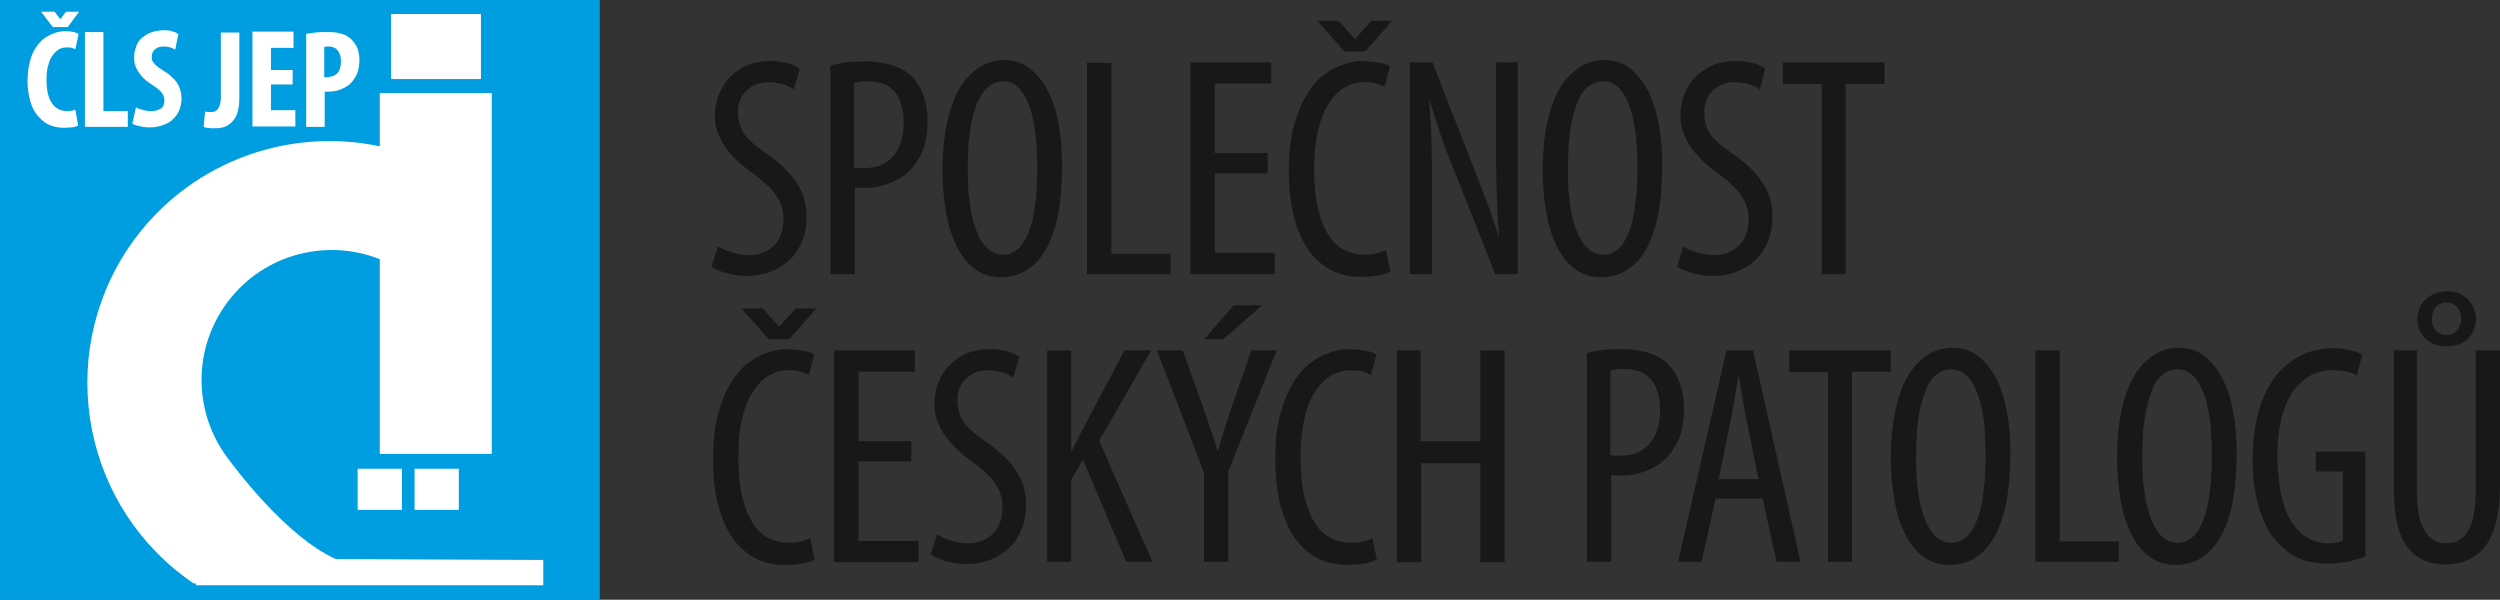 <?xml version="1.0" encoding="UTF-8"?><svg id="Vrstva_1" xmlns="http://www.w3.org/2000/svg" viewBox="0 0 553.6 132.8"><rect x="0" y="0" width="553.6" height="132.8" fill="#333333" stroke="none"/><defs><style>.cls-1{fill:#1a171b;}.cls-1,.cls-2,.cls-3,.cls-4{stroke-width:0px;}.cls-2,.cls-3{fill:#fff;}.cls-3,.cls-4{fill-rule:evenodd;}.cls-4{fill:#009ee0;}</style></defs><path class="cls-1" d="m157.5,59.1c.5.3,1.1.6,1.9.9.8.3,1.8.6,2.8.8,1,.2,2.1.3,3.2.3,1.9,0,3.6-.3,5.2-.9,1.6-.6,3-1.5,4.2-2.6s2.1-2.5,2.8-4.1,1-3.4,1-5.5c0-2.6-.6-5-2-7.2-1.3-2.2-3.4-4.3-6.2-6.3-1.1-.8-2.1-1.5-3-2.2s-1.6-1.4-2.2-2.1c-.6-.7-1-1.5-1.3-2.4s-.5-1.9-.5-3c0-.8.1-1.6.4-2.4.3-.8.7-1.5,1.3-2.1s1.3-1.2,2.1-1.5c.8-.4,1.9-.6,3-.6,1.2,0,2.3.2,3.3.5.9.3,1.7.7,2.3,1.1l1.3-4.6c-.4-.3-.9-.6-1.5-.8-.6-.3-1.4-.5-2.2-.6-.8-.2-1.8-.3-2.7-.3-1.9,0-3.6.3-5.1.9s-2.8,1.5-3.9,2.6c-1.1,1.1-1.9,2.4-2.5,3.9s-.9,3.1-.9,4.9c0,1.5.3,2.9.9,4.2.5,1.3,1.3,2.5,2.2,3.6s1.8,2.1,2.9,2.9c1,.9,2,1.6,3,2.3,1.2.9,2.3,1.9,3.2,2.8s1.6,2,2.2,3.1c.5,1.1.8,2.4.8,3.8,0,1.6-.3,3-.9,4.2-.6,1.2-1.5,2.1-2.7,2.8-1.2.7-2.6,1-4.2,1-.8,0-1.6-.1-2.4-.3-.8-.2-1.6-.4-2.4-.7-.7-.3-1.4-.6-1.9-.9l-1.5,4.5h0Zm26.5,1.6h5.3v-19.2c.4,0,.8.1,1.1.1h1.2c1.4,0,2.8-.2,4.2-.6s2.7-1,3.8-1.7c1.2-.8,2.2-1.7,3-2.9.9-1.2,1.6-2.5,2.1-4.1s.7-3.4.7-5.5-.3-3.9-.9-5.6c-.6-1.7-1.4-3-2.5-4.2-1.2-1.2-2.7-2-4.5-2.6-1.8-.5-3.8-.8-5.9-.8-1.5,0-2.9.1-4.2.2-1.3.2-2.4.4-3.5.7v46.2h.1Zm5.2-42.3c.3-.1.8-.2,1.3-.3.5-.1,1.1-.1,1.7-.1,1.5,0,2.7.3,3.8.7,1,.5,1.8,1.2,2.4,2,.6.8,1,1.8,1.3,2.9s.4,2.2.4,3.5c0,2.2-.4,4.1-1.1,5.6-.7,1.5-1.7,2.6-3.1,3.4-1.3.8-2.8,1.1-4.6,1.1h-1.2c-.3,0-.7-.1-1-.1v-18.7h.1Zm33.3-5.1c-2.7,0-5.1.9-7.2,2.8-2.1,1.8-3.7,4.5-4.8,8.1-1.2,3.6-1.7,7.9-1.8,13.1,0,5.3.6,9.7,1.6,13.3,1.1,3.6,2.6,6.3,4.5,8.1,1.9,1.8,4.2,2.7,6.8,2.7,1.9,0,3.7-.4,5.3-1.3s3.1-2.3,4.3-4.2c1.2-1.9,2.2-4.4,2.9-7.5.7-3.1,1-6.8,1.1-11.2,0-5-.5-9.3-1.5-12.8s-2.5-6.2-4.4-8.1c-1.9-2-4.1-3-6.8-3h0Zm-.4,4.7c1.2,0,2.3.4,3.1,1.1.9.8,1.6,1.8,2.2,3.1.6,1.3,1.1,2.8,1.4,4.4.3,1.6.6,3.4.7,5.2.1,1.8.2,3.6.2,5.4,0,1.9-.1,3.7-.2,5.5-.1,1.8-.4,3.6-.7,5.2-.3,1.7-.8,3.1-1.4,4.4-.6,1.3-1.3,2.3-2.2,3s-1.9,1.1-3.1,1.1-2.2-.4-3.1-1.1c-.9-.7-1.6-1.7-2.2-2.9s-1.1-2.7-1.5-4.3c-.4-1.6-.6-3.4-.8-5.2-.2-1.9-.2-3.8-.2-5.7s.1-3.8.2-5.7c.2-1.9.4-3.6.8-5.2.4-1.6.8-3.1,1.5-4.3.6-1.3,1.3-2.2,2.2-2.9.9-.7,1.9-1.1,3.1-1.1h0Zm18.6,42.7h18.5v-4.5h-13.1V13.9h-5.4v46.8h0Zm40-26.8h-11.7v-15.4h12.5v-4.7h-17.9v46.9h18.7v-4.7h-13.3v-17.6h11.7v-4.5h0Zm26.2,21.5c-.6.3-1.3.5-2.1.7-.8.2-1.7.3-2.8.3-1.5,0-2.8-.3-4.2-1-1.3-.6-2.5-1.7-3.5-3.2s-1.8-3.4-2.4-5.9c-.6-2.4-.9-5.4-.9-9s.4-6.6,1-9c.7-2.5,1.5-4.4,2.6-5.9s2.2-2.6,3.5-3.2c1.3-.7,2.5-1,3.8-1,.8,0,1.5,0,2,.1.6.1,1,.2,1.5.4.4.1.8.3,1.2.5l1.2-4.5c-.5-.3-1.2-.6-2.2-.8-1-.2-2.2-.3-3.6-.4-1.5,0-3,.2-4.6.8-1.6.5-3,1.3-4.5,2.5-1.4,1.1-2.7,2.7-3.8,4.6-1.1,1.9-2,4.2-2.7,6.9-.7,2.7-1,6-1,9.6,0,4,.4,7.4,1.2,10.4.8,2.9,1.9,5.3,3.3,7.3,1.4,1.9,3.1,3.3,5,4.3,1.9.9,4,1.4,6.3,1.4,1.5,0,2.8-.1,3.9-.3,1.2-.2,2.1-.5,2.8-.9l-1-4.7h0Zm-4.6-44l6-6.8h-4.6l-3.6,4h-.1l-3.6-4h-4.7l6,6.8h4.6Zm14.8,49.3v-23c0-2.1-.1-3.9-.1-5.7,0-1.7-.1-3.4-.2-5s-.2-3.2-.3-4.7h.1c.9,2.9,1.8,5.7,2.7,8.4,1,2.7,1.9,5.2,2.9,7.5l8.9,22.5h5V13.8h-4.8v22.6c0,1.8.1,3.6.1,5.3s.1,3.4.2,5.2c.1,1.7.2,3.5.3,5.3h-.1c-.5-1.7-1.2-3.5-1.8-5.4-.7-1.9-1.4-3.7-2.1-5.6s-1.4-3.7-2.1-5.4l-8.6-22h-5v46.9h4.9Zm38.3-47.4c-2.7,0-5.1.9-7.2,2.8-2.1,1.8-3.7,4.5-4.8,8.1-1.2,3.6-1.7,7.9-1.8,13.1,0,5.3.6,9.7,1.6,13.3,1.1,3.6,2.6,6.3,4.5,8.1,1.9,1.8,4.2,2.7,6.8,2.7,1.9,0,3.7-.4,5.3-1.3,1.6-.9,3.1-2.3,4.3-4.2,1.2-1.9,2.2-4.4,2.9-7.5.7-3.1,1-6.8,1.1-11.2,0-5-.5-9.3-1.5-12.8s-2.5-6.2-4.4-8.1c-1.8-2-4.1-3-6.8-3h0Zm-.4,4.7c1.2,0,2.2.4,3.1,1.1.9.8,1.6,1.8,2.2,3.1.6,1.3,1.1,2.8,1.4,4.4s.6,3.4.7,5.2c.1,1.8.2,3.6.2,5.4,0,1.9-.1,3.7-.2,5.5-.2,1.8-.4,3.6-.7,5.2-.3,1.7-.8,3.1-1.4,4.4s-1.3,2.3-2.2,3c-.9.7-1.9,1.1-3.1,1.1s-2.2-.4-3.1-1.1-1.6-1.7-2.2-2.9c-.6-1.2-1.1-2.7-1.5-4.3-.4-1.6-.6-3.4-.8-5.2-.2-1.9-.2-3.8-.2-5.7s.1-3.8.2-5.7c.2-1.9.4-3.6.8-5.2s.8-3.1,1.4-4.3c.6-1.3,1.3-2.2,2.2-2.9,1-.7,2-1.1,3.2-1.1h0Zm16.4,41.1c.4.3,1.1.6,1.9.9s1.7.6,2.8.8c1,.2,2.1.3,3.2.3,1.9,0,3.6-.3,5.2-.9s3-1.5,4.2-2.6,2.1-2.5,2.8-4.1c.6-1.6,1-3.4,1-5.5,0-2.6-.6-5-2-7.2-1.3-2.2-3.4-4.3-6.2-6.3-1.1-.8-2.1-1.5-3-2.2s-1.6-1.4-2.2-2.1-1-1.5-1.3-2.4-.4-1.9-.4-3c0-.8.1-1.6.4-2.4s.7-1.5,1.2-2.1c.6-.6,1.3-1.2,2.1-1.5.8-.4,1.9-.6,3-.6,1.2,0,2.3.2,3.3.5.9.3,1.7.7,2.3,1.1l1.2-4.6c-.4-.3-.9-.6-1.5-.8-.6-.3-1.4-.5-2.2-.6-.8-.2-1.8-.3-2.7-.3-1.9,0-3.6.3-5.1.9s-2.8,1.5-3.9,2.6-1.9,2.4-2.5,3.9-.9,3.1-.9,4.9c0,1.5.3,2.9.9,4.2.5,1.3,1.3,2.5,2.2,3.6.9,1.1,1.8,2.1,2.8,2.9,1,.9,2,1.6,3,2.3,1.2.9,2.3,1.9,3.2,2.8.9.9,1.6,2,2.2,3.1.5,1.1.8,2.4.8,3.8,0,1.6-.3,3-.9,4.2s-1.5,2.1-2.7,2.8c-1.2.7-2.6,1-4.2,1-.8,0-1.6-.1-2.4-.3-.8-.2-1.6-.4-2.4-.7-.7-.3-1.4-.6-1.9-.9l-1.3,4.5h0Zm31.9,1.6h5.4V18.6h8.6v-4.8h-22.5v4.8h8.6v42.1h-.1Z"/><path class="cls-1" d="m179.4,119.2c-.6.3-1.3.5-2.1.7s-1.7.3-2.8.3c-1.5,0-2.8-.3-4.2-1-1.3-.6-2.5-1.7-3.5-3.2s-1.8-3.4-2.4-5.9c-.6-2.4-.9-5.4-.9-9s.3-6.6,1-9c.6-2.5,1.5-4.4,2.6-5.9s2.2-2.6,3.5-3.2c1.3-.7,2.5-1,3.8-1,.8,0,1.5,0,2,.1.6.1,1,.2,1.5.4.4.2.8.3,1.2.5l1.2-4.5c-.5-.3-1.2-.6-2.2-.8-1-.2-2.2-.3-3.6-.4-1.5,0-3,.2-4.6.8-1.6.5-3,1.3-4.5,2.5-1.4,1.1-2.7,2.7-3.8,4.6s-2,4.2-2.7,6.9c-.7,2.7-1,6-1,9.6,0,4,.4,7.4,1.2,10.4.8,2.9,1.9,5.3,3.3,7.3,1.4,1.9,3.1,3.3,5,4.3,1.9.9,4,1.4,6.3,1.4,1.5,0,2.8-.1,3.9-.3,1.1-.2,2.1-.5,2.8-.9l-1-4.7h0Zm-4.6-44.1l6-6.8h-4.6l-3.6,4h-.1l-3.6-4h-4.7l6,6.8h4.6Zm27,22.6h-11.7v-15.4h12.5v-4.7h-17.9v46.9h18.7v-4.7h-13.3v-17.6h11.7v-4.5h0Zm4.3,25.1c.5.3,1.1.6,1.9,1,.8.3,1.7.6,2.8.8,1,.2,2.1.3,3.2.3,1.9,0,3.6-.3,5.2-.9,1.6-.6,3-1.5,4.2-2.6s2.1-2.5,2.8-4.1c.6-1.6,1-3.4,1-5.5,0-2.6-.6-5-2-7.2-1.3-2.2-3.4-4.3-6.2-6.3-1.1-.8-2.1-1.5-3-2.2s-1.6-1.4-2.2-2.1c-.6-.7-1-1.5-1.3-2.4s-.5-1.9-.5-3c0-.8.1-1.6.4-2.4.3-.8.7-1.5,1.3-2.1s1.3-1.2,2.1-1.5c.8-.4,1.9-.6,3-.6,1.2,0,2.3.2,3.3.5.9.3,1.7.7,2.3,1.1l1.3-4.6c-.4-.3-.9-.6-1.5-.8-.7-.3-1.4-.5-2.2-.6-.8-.2-1.8-.3-2.7-.3-1.9,0-3.6.3-5.1.9s-2.8,1.5-3.9,2.6c-1.1,1.1-1.9,2.4-2.5,3.9s-.9,3.1-.9,4.9c0,1.5.3,2.9.9,4.2.5,1.3,1.3,2.5,2.2,3.6s1.8,2.1,2.8,2.9c1,.9,2,1.6,3,2.3,1.2.9,2.3,1.9,3.2,2.8s1.6,2,2.2,3.1c.5,1.1.8,2.4.8,3.8,0,1.6-.3,3-.9,4.2-.6,1.2-1.5,2.1-2.7,2.8-1.2.7-2.6,1-4.2,1-.8,0-1.6-.1-2.4-.3-.8-.2-1.6-.4-2.4-.7-.7-.3-1.4-.6-1.9-1l-1.4,4.5h0Zm25.8,1.6h5.3v-18.1l2.6-4.5,9.6,22.6h5.8l-11.8-26.8,11.5-20h-5.9l-8.8,16.6c-.5.9-.9,1.8-1.4,2.8-.5.9-1,1.9-1.5,2.9h-.1v-22.3h-5.3v46.8h0Zm40.1,0v-20l10.7-26.8h-5.6l-4,11.5c-.6,1.8-1.2,3.6-1.8,5.4-.6,1.8-1.1,3.6-1.6,5.4h-.1c-.5-1.8-1.1-3.6-1.7-5.4s-1.2-3.5-1.8-5.2l-4.2-11.7h-5.7l10.4,27v19.8h5.4Zm1.2-56.8l-6.5,7.5h4.2l8.6-7.5h-6.3Zm30.7,51.6c-.6.3-1.3.5-2.1.7-.8.2-1.7.3-2.8.3-1.5,0-2.8-.3-4.2-1-1.3-.6-2.5-1.7-3.5-3.2s-1.8-3.4-2.4-5.9c-.6-2.4-.9-5.4-.9-9s.4-6.6,1-9c.6-2.5,1.5-4.4,2.6-5.9s2.2-2.6,3.5-3.2c1.3-.7,2.5-1,3.8-1,.8,0,1.5,0,2,.1.6.1,1,.2,1.5.4.4.2.8.3,1.2.5l1.2-4.5c-.5-.3-1.2-.6-2.2-.8-1-.2-2.2-.3-3.6-.4-1.5,0-3,.2-4.6.8-1.6.5-3,1.3-4.5,2.5-1.4,1.1-2.7,2.7-3.8,4.6-1.1,1.9-2,4.2-2.7,6.9-.7,2.7-1,6-1,9.6,0,4,.4,7.4,1.2,10.4.8,2.9,1.9,5.3,3.3,7.3,1.4,1.9,3.1,3.3,5,4.3,1.9.9,4,1.4,6.3,1.4,1.5,0,2.8-.1,3.9-.3,1.2-.2,2.1-.5,2.8-.9l-1-4.7h0Zm5.4-41.6v46.9h5.4v-21.9h13.1v21.9h5.4v-46.9h-5.4v20.1h-13.2v-20.1h-5.3Zm42.2,46.8h5.3v-19.2c.4,0,.8.1,1.1.1h1.2c1.4,0,2.8-.2,4.2-.6,1.4-.4,2.7-1,3.8-1.7,1.2-.8,2.2-1.7,3-2.9.9-1.2,1.6-2.5,2.1-4.1s.7-3.4.7-5.5-.3-3.9-.9-5.6-1.4-3-2.5-4.2c-1.2-1.2-2.7-2-4.5-2.6-1.8-.5-3.8-.8-5.9-.8-1.5,0-2.9.1-4.2.2-1.3.2-2.4.4-3.5.7v46.2h.1Zm5.2-42.3c.3-.1.8-.2,1.3-.3.5-.1,1.1-.1,1.7-.1,1.5,0,2.7.3,3.8.7,1,.5,1.8,1.2,2.4,2s1,1.8,1.3,2.9.4,2.2.4,3.5c0,2.2-.4,4.1-1.1,5.6s-1.8,2.6-3.1,3.4c-1.3.8-2.8,1.1-4.6,1.1h-1.2c-.4,0-.7-.1-1-.1v-18.7h.1Zm33.6,28.3l3.1,14h5.3l-10.5-46.8h-5.9l-10.7,46.8h5.2l3.1-14h10.4Zm-9.7-4.3l2.4-11.9c.2-1.1.5-2.2.7-3.4.2-1.2.4-2.4.6-3.7.2-1.2.4-2.5.6-3.6h.2c.2,1.2.4,2.4.6,3.6s.4,2.4.6,3.6.4,2.4.7,3.5l2.4,11.9h-8.8Zm24.2,18.3h5.3v-42.1h8.6v-4.7h-22.5v4.8h8.6v42h0Zm27.7-47.4c-2.7,0-5.1.9-7.2,2.8-2.1,1.8-3.7,4.5-4.8,8.1-1.2,3.6-1.7,7.9-1.8,13.1,0,5.3.6,9.7,1.6,13.3,1.1,3.6,2.6,6.3,4.5,8.1,1.9,1.8,4.2,2.7,6.8,2.7,1.9,0,3.7-.4,5.3-1.3,1.6-.9,3.1-2.3,4.3-4.2,1.2-1.9,2.2-4.4,2.9-7.5.7-3.1,1-6.8,1.1-11.2,0-5-.5-9.3-1.5-12.8s-2.5-6.2-4.4-8.1c-1.8-2-4.1-3-6.8-3h0Zm-.4,4.8c1.2,0,2.2.4,3.1,1.1.9.8,1.6,1.8,2.2,3.1.6,1.3,1.1,2.8,1.4,4.4.4,1.6.6,3.4.7,5.2.1,1.8.2,3.6.2,5.4,0,1.9-.1,3.7-.2,5.5-.2,1.8-.4,3.6-.7,5.2-.4,1.7-.8,3.1-1.4,4.4s-1.3,2.3-2.2,3c-.9.7-1.9,1.1-3.1,1.1s-2.2-.4-3.1-1.1-1.6-1.7-2.2-2.9c-.6-1.2-1.1-2.7-1.5-4.3-.4-1.6-.6-3.4-.8-5.2-.2-1.9-.2-3.8-.2-5.7s.1-3.8.2-5.7c.2-1.9.4-3.6.8-5.2s.9-3.1,1.4-4.3c.6-1.3,1.3-2.2,2.2-2.9,1-.8,2-1.1,3.2-1.1h0Zm18.6,42.6h18.5v-4.5h-13.1v-42.3h-5.4v46.8h0Zm31.9-47.4c-2.7,0-5.1.9-7.2,2.8-2.1,1.8-3.7,4.5-4.8,8.1-1.2,3.6-1.7,7.9-1.8,13.1,0,5.3.6,9.7,1.6,13.3,1.1,3.6,2.6,6.3,4.5,8.1,1.9,1.8,4.2,2.7,6.8,2.7,1.9,0,3.7-.4,5.3-1.3,1.6-.9,3.1-2.3,4.3-4.2,1.2-1.9,2.2-4.4,2.9-7.5s1-6.8,1.1-11.2c0-5-.5-9.3-1.5-12.8s-2.5-6.2-4.4-8.1c-1.8-2-4.1-3-6.8-3h0Zm-.4,4.8c1.2,0,2.2.4,3.1,1.1.9.8,1.6,1.8,2.2,3.1.6,1.3,1.1,2.8,1.4,4.4.4,1.6.6,3.4.7,5.2.1,1.8.2,3.6.2,5.4,0,1.9-.1,3.7-.2,5.5-.2,1.8-.4,3.6-.7,5.2-.4,1.7-.8,3.1-1.4,4.4s-1.3,2.3-2.2,3c-.9.7-1.9,1.1-3.1,1.1s-2.2-.4-3.1-1.1-1.6-1.7-2.2-2.9c-.6-1.2-1.1-2.7-1.5-4.3-.4-1.6-.6-3.4-.8-5.2-.2-1.9-.2-3.8-.2-5.7s.1-3.8.2-5.7c.2-1.9.4-3.6.8-5.2s.9-3.1,1.4-4.3c.6-1.3,1.3-2.2,2.2-2.9,1-.8,2-1.1,3.2-1.1h0Zm41.6,18.2h-11v4.4h6v15.3c-.2.1-.6.3-1.1.4s-1.3.2-2.2.2c-1.4,0-2.8-.3-4.1-1-1.3-.6-2.5-1.7-3.6-3.2s-1.9-3.4-2.5-5.9-.9-5.5-1-9.1c0-3.6.4-6.7,1.1-9.1.7-2.5,1.6-4.4,2.8-5.9s2.5-2.5,3.9-3.2c1.4-.6,2.9-1,4.4-.9,1.2,0,2.3.1,3.2.3.9.2,1.6.5,2.2.8l1.2-4.6c-.7-.4-1.6-.7-2.7-1-1.1-.2-2.4-.4-3.9-.4-1.7,0-3.3.3-5,.8s-3.3,1.4-4.8,2.6-2.9,2.7-4,4.6c-1.2,1.9-2.1,4.2-2.8,6.9-.7,2.7-1,5.9-1.1,9.6,0,2.9.2,5.5.7,7.9s1.1,4.5,2,6.3c.8,1.8,1.8,3.3,3,4.5,1,1.1,2.1,2,3.3,2.7s2.4,1.1,3.7,1.4,2.6.4,4,.4c1,0,2-.1,3-.2s2-.3,2.9-.6c.9-.2,1.7-.5,2.4-.8v-23.2h0Zm6.3-22.4v31.2c0,3.9.5,7,1.4,9.4s2.3,4.1,4,5.2,3.8,1.6,6.1,1.6,4.4-.5,6.2-1.7c1.8-1.1,3.2-2.9,4.2-5.4s1.5-5.7,1.6-9.8v-30.5h-5.4v31.4c0,2.7-.3,4.9-.8,6.6s-1.3,2.8-2.3,3.6c-1,.8-2.1,1.1-3.5,1.1-1.2,0-2.2-.3-3.2-1.1-1-.7-1.7-1.9-2.3-3.5-.6-1.7-.9-3.9-.9-6.7v-31.4h-5.1Zm11.9-13.1c-1.4,0-2.6.3-3.6.9s-1.8,1.3-2.3,2.2c-.5.9-.8,1.9-.8,3.1,0,1.1.3,2.1.8,3s1.3,1.6,2.2,2.2c1,.5,2.2.8,3.6.8,1.3,0,2.4-.3,3.4-.8s1.7-1.3,2.2-2.2c.5-.9.8-1.9.8-3s-.3-2.2-.8-3.1-1.2-1.7-2.2-2.2c-.8-.6-2-.9-3.3-.9h0Zm-.3,2.5c.7,0,1.3.2,1.8.5s.9.8,1.1,1.3c.3.5.4,1.1.4,1.8s-.1,1.3-.4,1.8c-.3.5-.6,1-1.1,1.3s-1.1.5-1.8.5c-.6,0-1.2-.2-1.7-.5s-.8-.8-1.1-1.3-.4-1.1-.4-1.6c0-.6.1-1.2.3-1.8.2-.6.6-1,1-1.4.7-.4,1.2-.6,1.9-.6h0Z"/><polygon class="cls-4" points="0 0 132.8 0 132.8 132.8 0 132.8 0 0"/><path class="cls-3" d="m84.1,20.6h24.8v79.9h-24.8v-43.1c-12.3-4.9-26.8-.8-34.5,10.6-7,10.3-6.4,23.5.5,33,1.5,2.1,13.3,18,24.3,22.8l45.9.2v5.6H43.4v-.4h-.5c-24.5-16.6-30.9-49.9-14.4-74.4,12.6-18.6,34.9-26.8,55.6-22.4v-11.8h0Z"/><polygon class="cls-3" points="79.2 103.8 89 103.8 89 112.9 79.2 112.9 79.2 103.8"/><polygon class="cls-3" points="86.6 3.1 106.5 3.1 106.5 17.5 86.6 17.5 86.6 3.1"/><polygon class="cls-3" points="91.8 103.8 101.6 103.8 101.6 112.9 91.8 112.9 91.8 103.8"/><path class="cls-2" d="m16.7,24.3c-.3.1-.6.2-.9.2-.3.1-.7.1-1,.1-.8,0-1.6-.2-2.3-.7s-1.2-1.2-1.6-2.2c-.4-1-.6-2.4-.6-4,0-1.3.1-2.4.4-3.3.2-.9.6-1.7,1-2.2.4-.6.9-1,1.4-1.3s1.1-.4,1.7-.4c.4,0,.8,0,1.1.1s.6.2.8.3l.7-3.4c-.2-.1-.6-.3-1-.4-.5-.1-1.1-.2-1.8-.2-.8,0-1.6.1-2.5.4-.8.3-1.6.7-2.3,1.2-.7.5-1.4,1.3-1.9,2.1-.6.9-1,1.9-1.3,3.1s-.5,2.6-.5,4.2c0,1.5.2,2.9.5,4.1.3,1.3.8,2.4,1.5,3.3s1.5,1.7,2.5,2.2c1,.5,2.2.8,3.5.8.7,0,1.3-.1,1.9-.1.5-.1,1-.2,1.3-.4l-.6-3.5h0Zm-1.7-18.3l2.5-3.4h-2.9l-1.2,1.6h-.1l-1.2-1.6h-3l2.6,3.4h3.3Zm3.9,22.1h9.4v-3.5h-5.4V7.1h-4.1v21h.1Zm10.4-.7c.2.1.6.3,1,.4s.9.2,1.4.3c.5.1,1.1.1,1.6.1,1,0,2-.2,2.8-.5s1.6-.7,2.2-1.3c.6-.6,1.1-1.2,1.4-2,.3-.8.5-1.7.5-2.6,0-.7-.1-1.5-.4-2.2-.2-.7-.6-1.4-1.2-2-.6-.6-1.3-1.3-2.2-1.8-.7-.5-1.3-.8-1.7-1.2-.4-.3-.7-.7-.9-1s-.2-.7-.2-1.1.1-.7.3-1.1c.2-.3.5-.6.9-.8.4-.2.9-.3,1.4-.3.6,0,1.1.1,1.5.2s.8.3,1.1.5l.7-3.5c-.2-.1-.5-.2-.8-.4-.3-.1-.7-.2-1.1-.3-.4-.1-.9-.1-1.3-.1-1.1,0-2,.2-2.9.5-.8.3-1.5.8-2.1,1.3-.6.6-1,1.2-1.2,2-.3.7-.4,1.5-.4,2.4,0,.6.1,1.3.4,2,.3.7.7,1.3,1.3,2s1.4,1.3,2.3,1.9c.6.4,1.1.7,1.5,1.1.4.3.7.7.9,1.1s.3.8.3,1.3-.1.9-.3,1.2c-.2.4-.5.6-1,.8-.4.2-1,.3-1.6.3-.4,0-.8,0-1.2-.1s-.8-.2-1.2-.3c-.4-.1-.7-.3-1-.4l-.8,3.6h0Zm19.6-5.8c0,.7-.1,1.2-.2,1.6s-.3.7-.5,1c-.2.2-.4.4-.7.5-.3.1-.5.1-.8.1h-.7c-.2,0-.4-.1-.6-.1l-.3,3.4c.2.1.5.2.9.2.4.1.8.1,1.2.1.6,0,1.2,0,1.7-.1.6-.1,1.1-.3,1.6-.6.5-.3.9-.7,1.3-1.2s.7-1.2.9-2c.2-.8.3-1.8.3-3V7.2h-4.1v14.4h0Zm15.9-6.1h-4.8v-4.9h5v-3.6h-9.1v21h9.5v-3.6h-5.4v-5.7h4.8v-3.2h0Zm3,12.6h4.1v-7.8h.8c.6,0,1.2-.1,1.8-.2.6-.1,1.2-.4,1.8-.7.6-.3,1.1-.7,1.5-1.1.5-.6,1-1.3,1.3-2.1.3-.8.5-1.8.5-2.9,0-.6-.1-1.2-.2-1.7-.1-.6-.3-1.1-.6-1.6-.3-.5-.6-.9-1-1.3s-1-.8-1.5-1c-.6-.2-1.2-.4-1.9-.5-.7-.1-1.4-.1-2.3-.1-.8,0-1.5,0-2.3.1-.7.1-1.4.2-2,.3v20.6h0Zm4-17.7c.1,0,.3-.1.5-.1h.5c.6,0,1.1.2,1.5.4.4.3.7.7.9,1.2.2.5.3,1,.3,1.7s-.1,1.2-.3,1.8c-.2.5-.5.9-1,1.2-.4.3-1,.4-1.7.5h-.7v-6.7h0Z"/></svg>